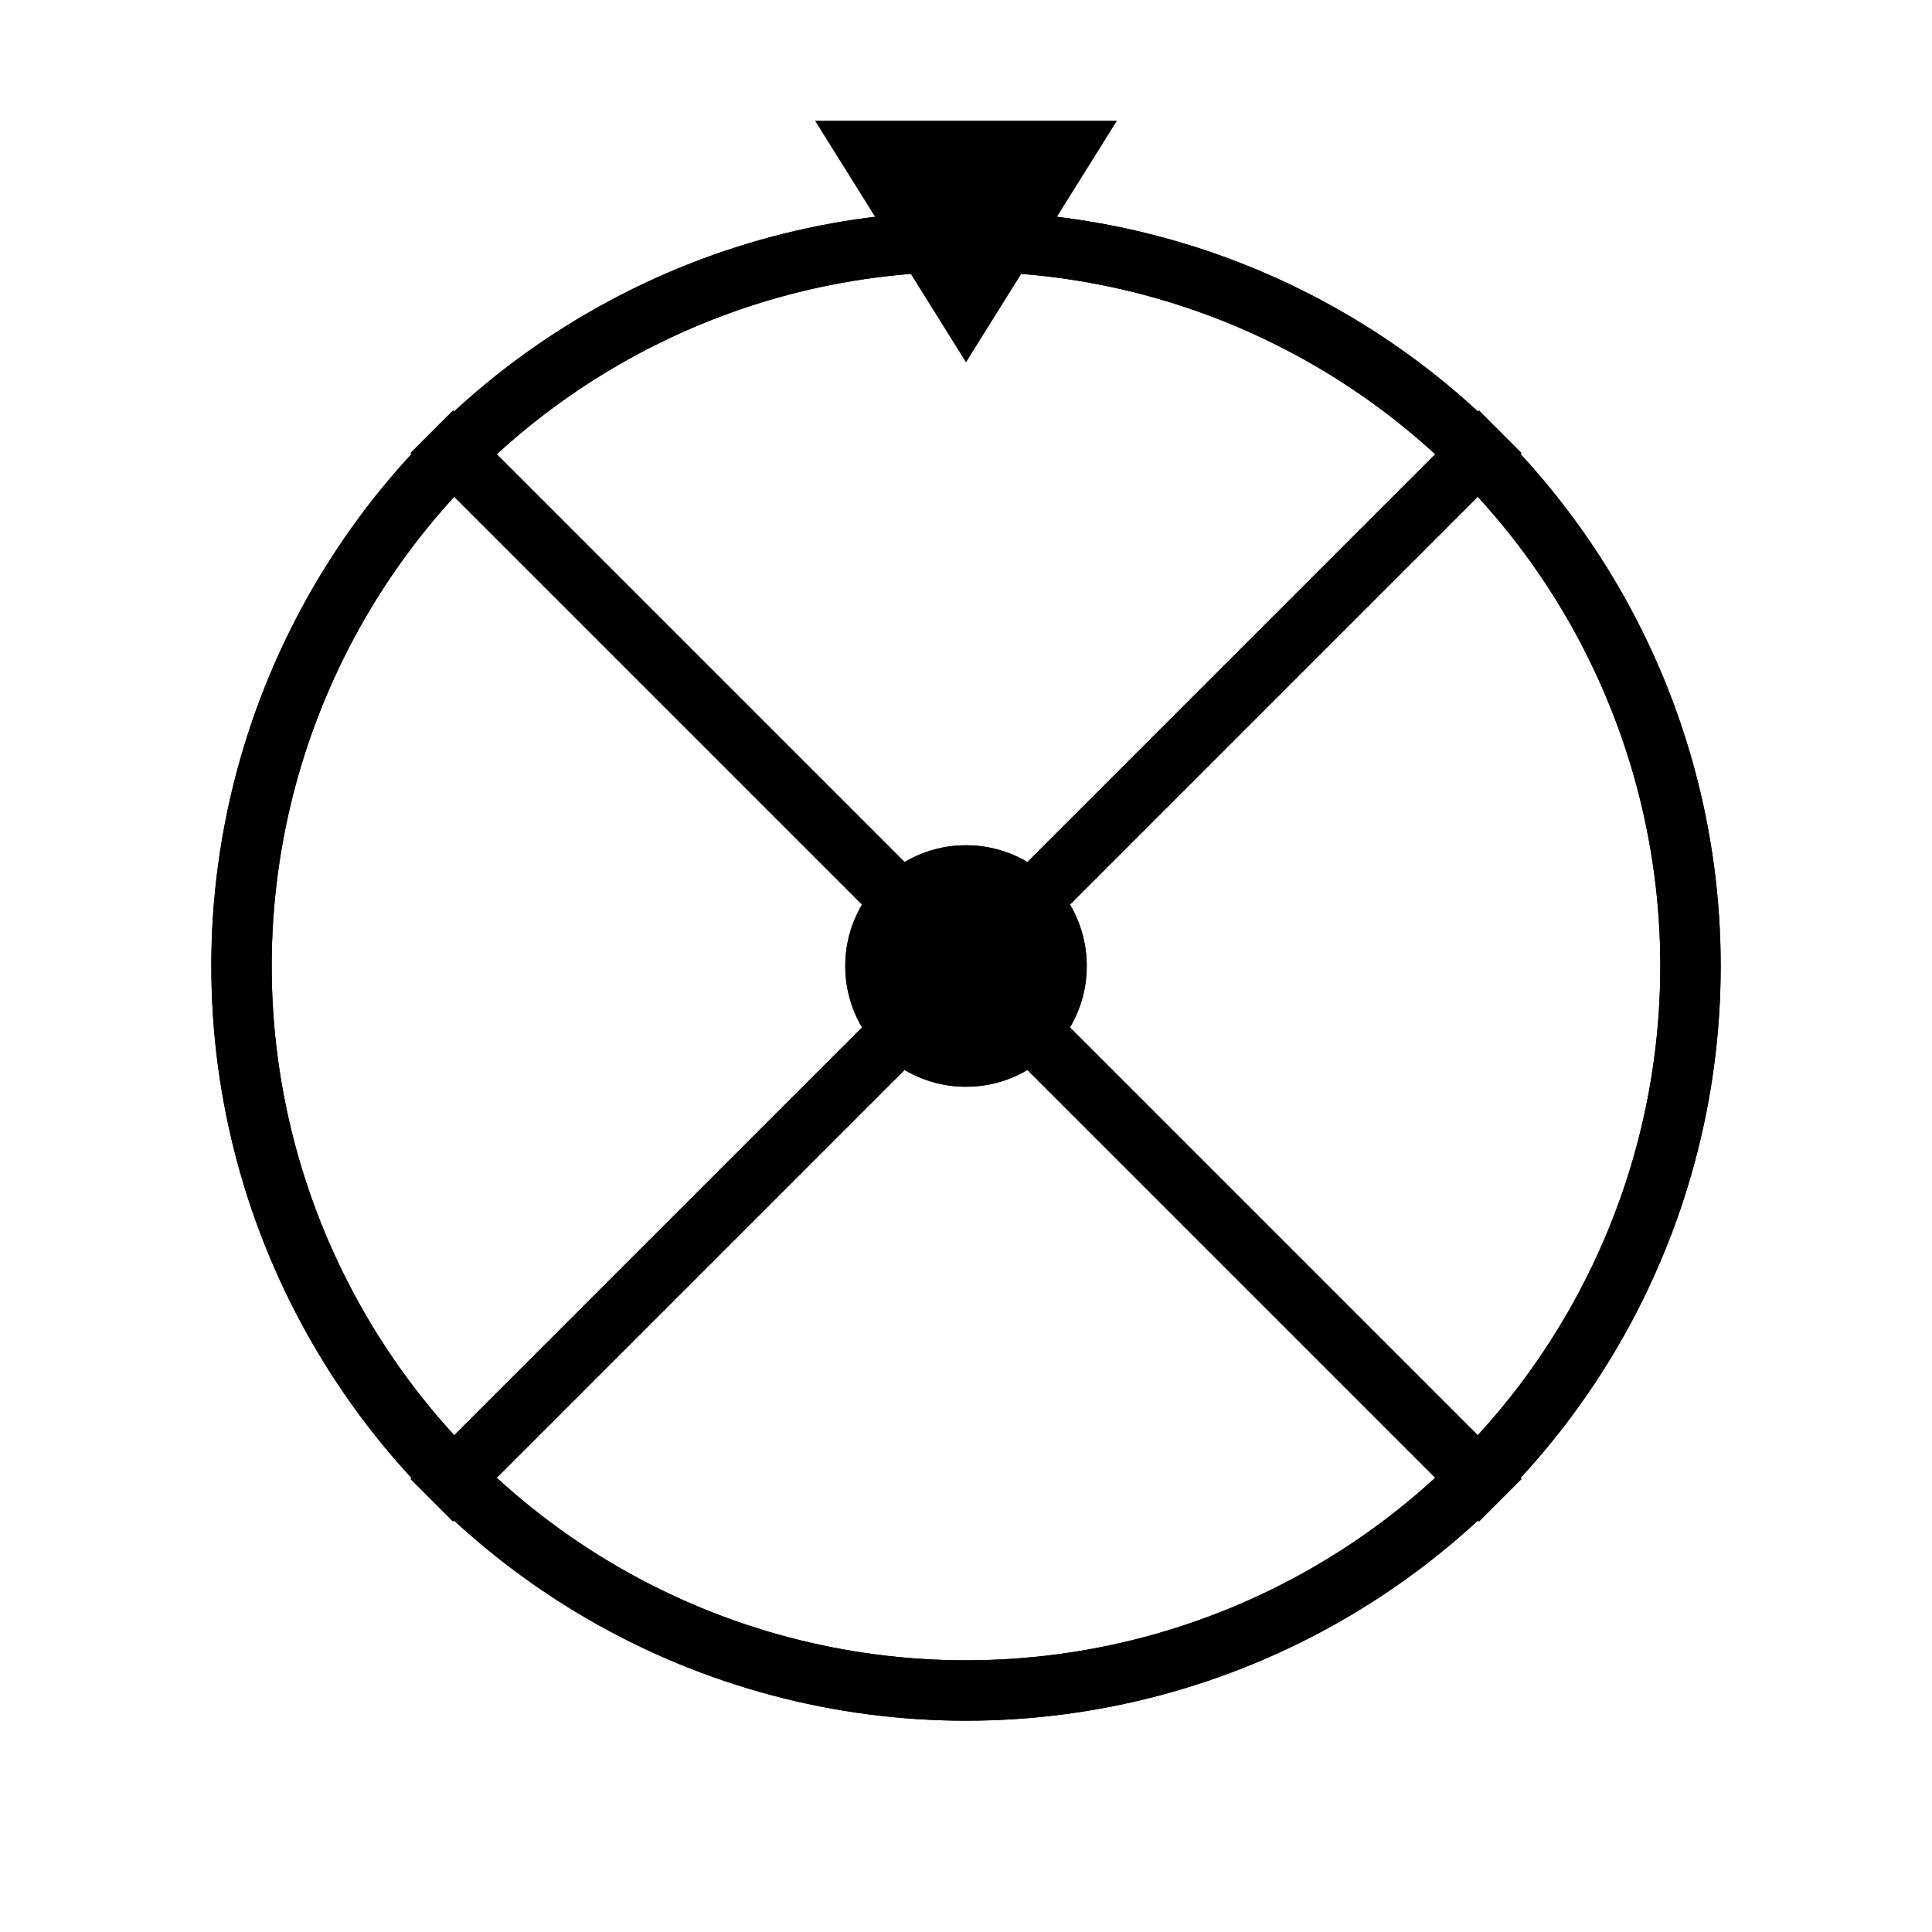 <svg xmlns="http://www.w3.org/2000/svg" viewBox="0 0 64 64">
  <!-- Rotated spinner wheel with triangle pointing DOWN -->
  
  <!-- Wheel outer circle -->
  <circle cx="32" cy="32" r="24" fill="none" stroke="black" stroke-width="2" />
  
  <!-- Wheel dividers (rotated 45 degrees) -->
  <!-- <line x1="14.3" y1="14.3" x2="49.7" y2="49.7" stroke="black" stroke-width="2" />
  <line x1="14.3" y1="49.7" x2="49.7" y2="14.3" stroke="black" stroke-width="2" /> -->
  
  <!-- Center hub -->
  <circle cx="32" cy="32" r="4" fill="black" />
  
  <!-- Triangle pointer at top POINTING DOWN -->
  <path d="M 27 4 L 37 4 L 32 12 Z" fill="black" />
  
  <!-- Optional animation -->
  <style>
    @keyframes spin {
      from { transform: rotate(0deg); }
      to { transform: rotate(360deg); }
    }
    
    /* Uncomment to animate the wheel */
    
    #wheel {
      transform-origin: 32px 32px;
      animation: spin 8s linear infinite;
    }
    
  </style>
  
  <!-- Group for animation -->
  <g id="wheel">
    <circle cx="32" cy="32" r="24" fill="none" stroke="black" stroke-width="2" />
    <line x1="14.3" y1="14.3" x2="49.7" y2="49.7" stroke="black" stroke-width="2" />
    <line x1="14.3" y1="49.7" x2="49.7" y2="14.3" stroke="black" stroke-width="2" />
    <circle cx="32" cy="32" r="4" fill="black" />
  </g>
</svg>